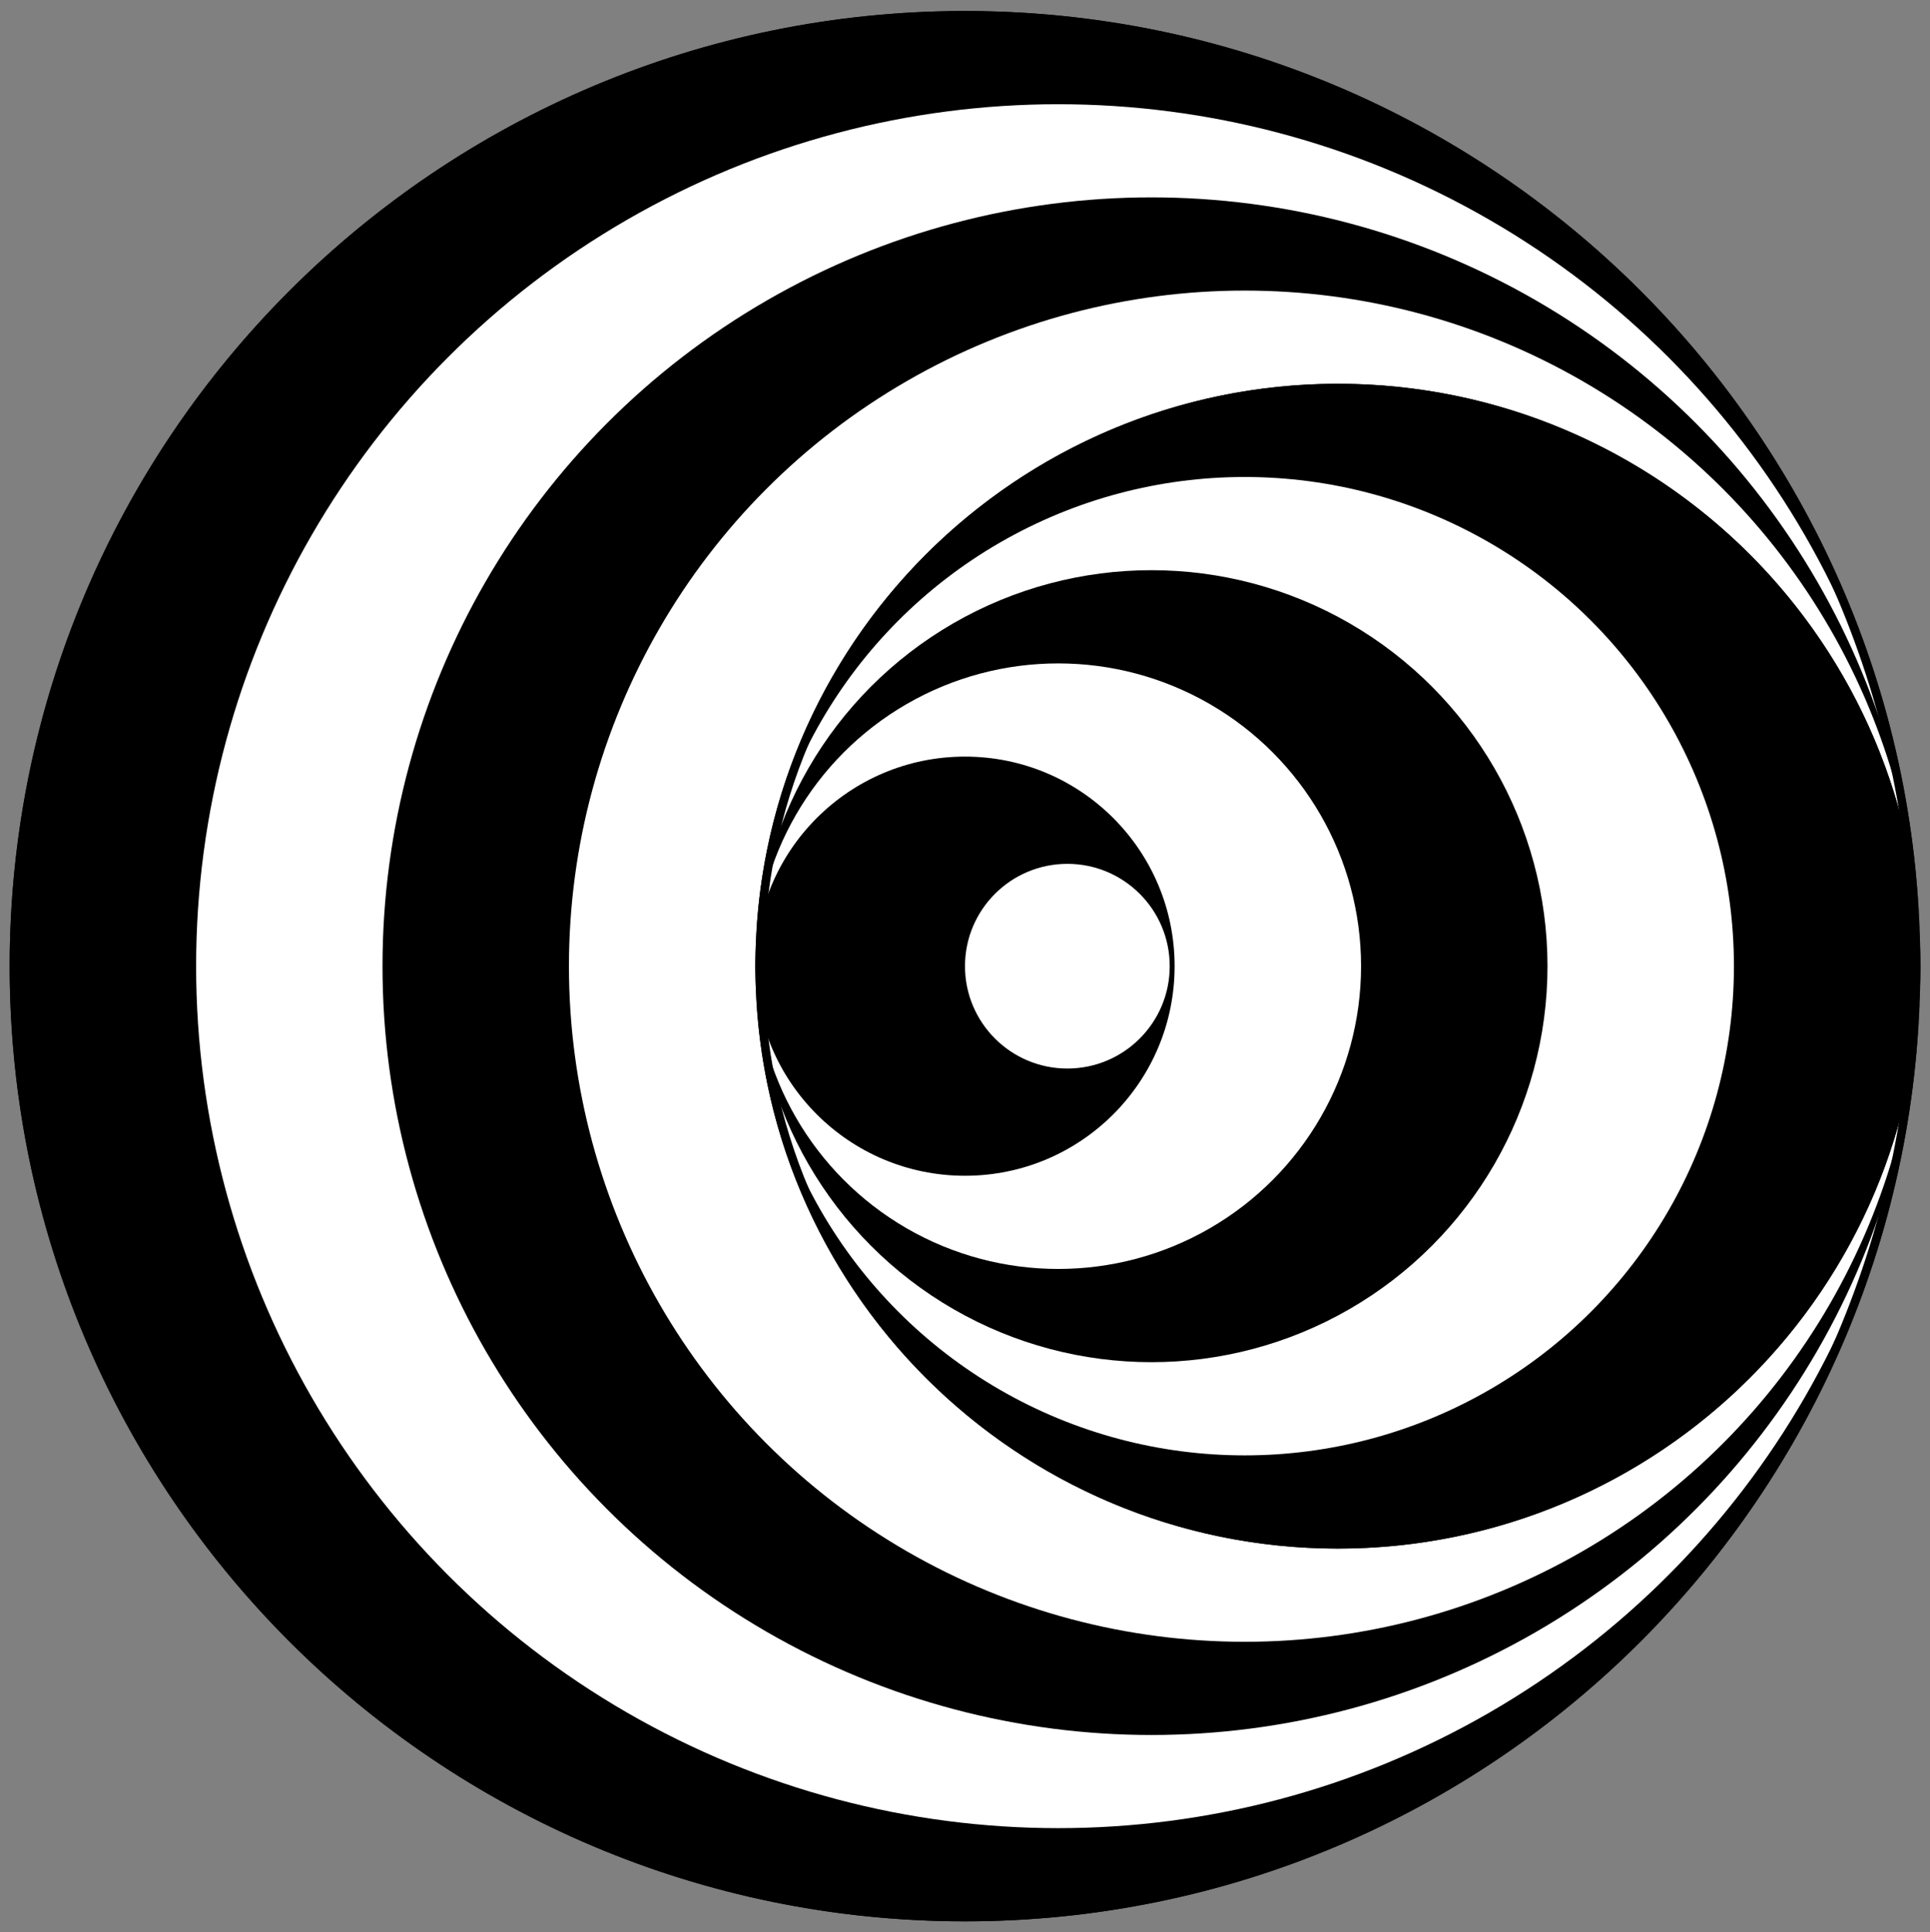 <?xml version="1.0" encoding="utf-8"?>
<!-- Generator: Adobe Adobe Illustrator 24.2.0, SVG Export Plug-In . SVG Version: 6.00 Build 0)  -->
<svg version="1.1" id="Layer_1" xmlns="http://www.w3.org/2000/svg" xmlns:xlink="http://www.w3.org/1999/xlink" x="0px" y="0px"
	 width="359px" height="359.5px" viewBox="0 0 359 359.5" style="enable-background:new 0 0 359 359.5;" xml:space="preserve">
<rect x="0" y="0" width="359" height="359.5" fill="#808080" stroke="none"/>
<style type="text/css">
	.st0{fill:#FFFFFF;}
</style>
<g>
	<circle cx="179.5" cy="179.75" r="177.7"/>
	<circle class="st0" cx="196.84" cy="179.75" r="160.36"/>
	<circle cx="214.18" cy="179.75" r="143.03"/>
	<circle class="st0" cx="231.52" cy="179.75" r="125.69"/>
	<circle cx="248.86" cy="179.75" r="108.35"/>
	<circle class="st0" cx="231.52" cy="179.75" r="91.01"/>
	<circle cx="214.18" cy="179.75" r="73.67"/>
	<circle class="st0" cx="196.84" cy="179.75" r="56.33"/>
	<circle cx="179.5" cy="179.75" r="38.99"/>
	<g>
		<path d="M179.5,3.62c97.12,0,176.13,79.01,176.13,176.13S276.62,355.88,179.5,355.88S3.37,276.87,3.37,179.75
			S82.38,3.62,179.5,3.62 M179.5,2.05C81.36,2.05,1.8,81.61,1.8,179.75s79.56,177.7,177.7,177.7s177.7-79.56,177.7-177.7
			S277.64,2.05,179.5,2.05L179.5,2.05z"/>
		<path d="M248.86,72.98c58.87,0,106.77,47.9,106.77,106.77s-47.9,106.77-106.77,106.77s-106.77-47.9-106.77-106.77
			S189.98,72.98,248.86,72.98 M248.86,71.4c-59.84,0-108.35,48.51-108.35,108.35c0,59.84,48.51,108.35,108.35,108.35
			S357.2,239.59,357.2,179.75C357.2,119.91,308.69,71.4,248.86,71.4L248.86,71.4z"/>
	</g>
	<circle class="st0" cx="198.54" cy="179.75" r="19.04"/>
</g>
</svg>
